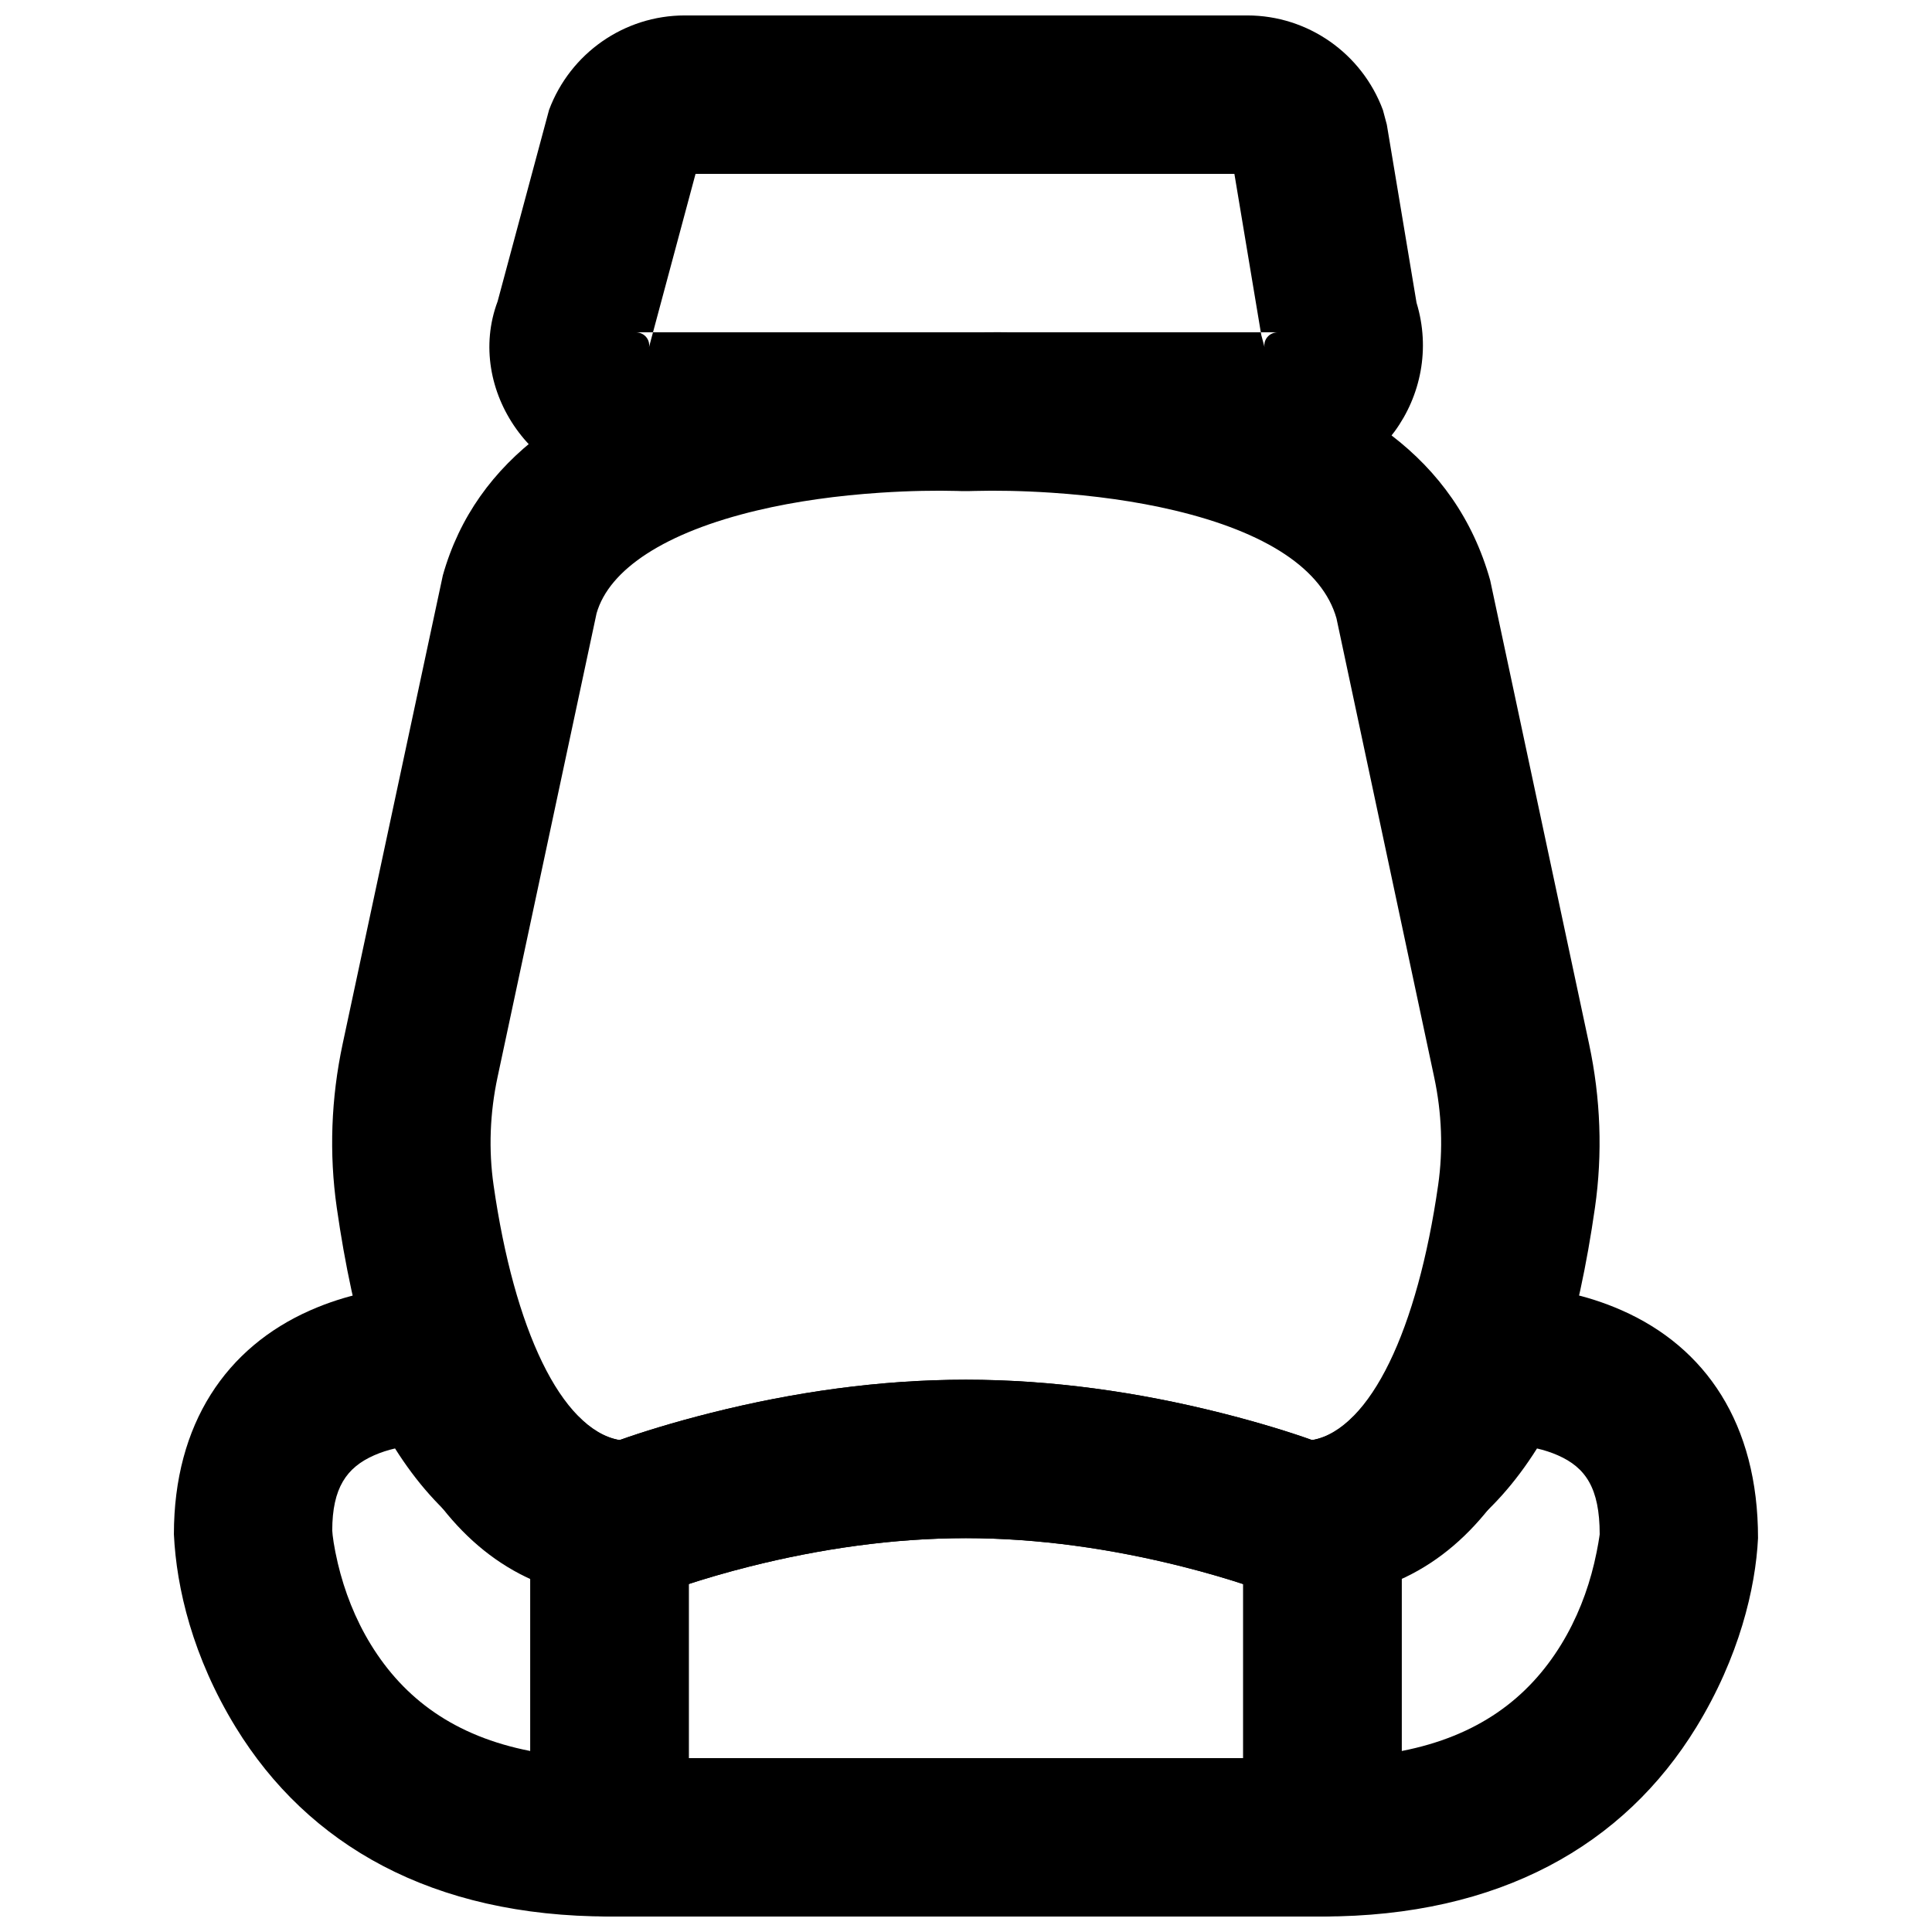 <?xml version="1.0" encoding="UTF-8"?>
<!-- Uploaded to: ICON Repo, www.svgrepo.com, Generator: ICON Repo Mixer Tools -->
<svg width="800px" height="800px" version="1.1" viewBox="144 144 512 512" xmlns="http://www.w3.org/2000/svg">
 <defs>
  <clipPath id="d">
   <path d="m273 148.09h249v126.91h-249z"/>
  </clipPath>
  <clipPath id="c">
   <path d="m284 509h232v142.9h-232z"/>
  </clipPath>
  <clipPath id="b">
   <path d="m473 483h137v168.9h-137z"/>
  </clipPath>
  <clipPath id="a">
   <path d="m190 483h137v168.9h-137z"/>
  </clipPath>
 </defs>
 <path d="m538.91 297.77c-9.109-32.391-36.246-50.398-73.945-59.359-22.27-5.289-44.922-6.785-63.711-6.281-1.777 0.055-1.777 0.055-2.328 0.082-19.039-0.586-41.688 0.906-63.953 6.199-37.699 8.957-64.84 26.969-73.609 58.039l-26.566 124.23c-3.059 14.352-3.609 29.035-1.551 43.367 8.684 60.605 30.336 103.89 77.922 103.89 2.672 0 5.324-0.512 7.805-1.504 0.906-0.363 2.941-1.117 5.969-2.129 5.219-1.75 11.172-3.508 17.715-5.156 18.672-4.703 38.156-7.519 57.305-7.519 19.16 0 38.648 2.816 57.312 7.519 6.543 1.648 12.492 3.406 17.711 5.156 3.023 1.012 5.059 1.762 5.961 2.125 2.484 0.996 5.137 1.508 7.812 1.508 47.586 0 69.238-43.281 77.922-103.89 2.059-14.324 1.508-29.008-1.551-43.352zm-13.789 160.31c-5.473 38.191-17.828 64.531-33.336 67.574-5.953-2.125-14.188-4.688-24.254-7.227-21.797-5.488-44.629-8.789-67.57-8.789-22.93 0-45.758 3.301-67.559 8.789-10.066 2.539-18.305 5.102-24.262 7.227-15.508-3.043-27.863-29.383-33.336-67.57-1.348-9.387-0.984-19.09 1.055-28.648l26.238-122.9c3.332-11.645 18.129-21.465 42.582-27.273 10.207-2.426 21.316-3.945 32.668-4.695 7.848-0.516 14.785-0.609 20.203-0.465 1.277 0.039 1.277 0.039 1.375 0.043 2.172-0.004 2.172-0.004 3.449-0.043 5.418-0.145 12.355-0.051 20.207 0.465 11.352 0.75 22.465 2.269 32.676 4.695 24.453 5.812 39.254 15.637 42.922 28.602l25.887 121.58c2.039 9.559 2.402 19.258 1.055 28.641z" fill-rule="evenodd"/>
 <g clip-path="url(#d)">
  <path d="m482.69 232.06h-170.25c2.328 0 3.887 1.969 3.555 3.938l12.332-45.922h142.8l7.117 42.668 0.867 3.246c-0.328-1.957 1.238-3.93 3.57-3.93zm28.832-55.035-1.027-3.848c-5.586-15.047-19.902-25.086-35.949-25.086h-149.09c-16.027 0-30.332 10.02-35.949 25.031l-13.637 50.758c-8.715 23.258 9.738 50.164 36.57 50.164h170.25c26.047 0 44.172-25.344 36.707-49.816z" fill-rule="evenodd"/>
 </g>
 <g clip-path="url(#c)">
  <path d="m467.53 518.43c-21.801-5.488-44.629-8.789-67.562-8.789-22.941 0-45.773 3.301-67.578 8.789-10.016 2.523-18.215 5.074-24.168 7.191-12.527-1.629-23.688 8.129-23.688 20.816v84.473c0 11.594 9.398 20.992 20.992 20.992h188.93c11.594 0 20.992-9.398 20.992-20.992v-84.473c0-12.703-11.188-22.469-23.734-20.809-5.953-2.121-14.16-4.672-24.18-7.199zm5.93 91.488h-146.94v-46.145c4.824-1.57 10.234-3.144 16.125-4.629 18.672-4.703 38.164-7.519 57.324-7.519 19.148 0 38.637 2.816 57.305 7.519 5.914 1.488 11.344 3.07 16.188 4.652z" fill-rule="evenodd"/>
 </g>
 <g clip-path="url(#b)">
  <path d="m520.77 496.19c-4.574 9.965-9.863 17.059-15.387 20.922l-2.941 2.488c-3.512 3.57-7.047 5.484-11 6.059-10.32 1.5-17.969 10.348-17.969 20.773v84.473c0 11.594 9.398 20.992 20.988 20.992 46.996 0 79.93-18.926 99.078-50.172 11.367-18.555 15.703-36.844 16.355-50.086 0.023-30.398-13.938-50.613-36.117-60.391-9.57-4.215-19.012-5.953-27.367-6.242-9.926-3.281-21.098 1.293-25.641 11.184zm36.078 33.48c7.336 3.231 11.086 8.664 11.086 20.938-0.035 0.266-0.445 3.402-1.465 7.707-1.746 7.371-4.598 14.734-8.727 21.473-8.832 14.41-22.211 24.328-42.289 28.25v-46.5c5.629-2.84 10.828-6.59 15.559-11.148 7.867-5.84 14.582-13.438 20.309-22.531 1.855 0.43 3.738 1.023 5.527 1.812z" fill-rule="evenodd"/>
 </g>
 <g clip-path="url(#a)">
  <path d="m226.23 491.25c-22.184 9.773-36.145 29.992-36.145 59.359 0.672 14.27 5.004 32.559 16.371 51.113 19.145 31.246 52.082 50.172 99.086 50.172 11.594 0 20.992-9.398 20.992-20.992v-84.449c0-10.43-7.656-19.277-17.977-20.777-4.062-0.586-7.664-2.555-11.258-6.254l-2.848-2.449c-5.488-3.926-10.73-10.996-15.215-20.773-4.539-9.898-15.715-14.477-25.641-11.195-8.355 0.289-17.801 2.027-27.367 6.246zm42.273 58.746c4.863 4.758 10.227 8.652 16.047 11.582v46.461c-20.086-3.922-33.465-13.844-42.293-28.25-4.129-6.738-6.981-14.102-8.727-21.473-1.016-4.301-1.422-7.438-1.484-8.734 0.023-11.246 3.773-16.68 11.113-19.914 1.789-0.789 3.672-1.383 5.531-1.812 5.602 8.879 12.164 16.348 19.812 22.141z" fill-rule="evenodd"/>
 </g>
</svg>